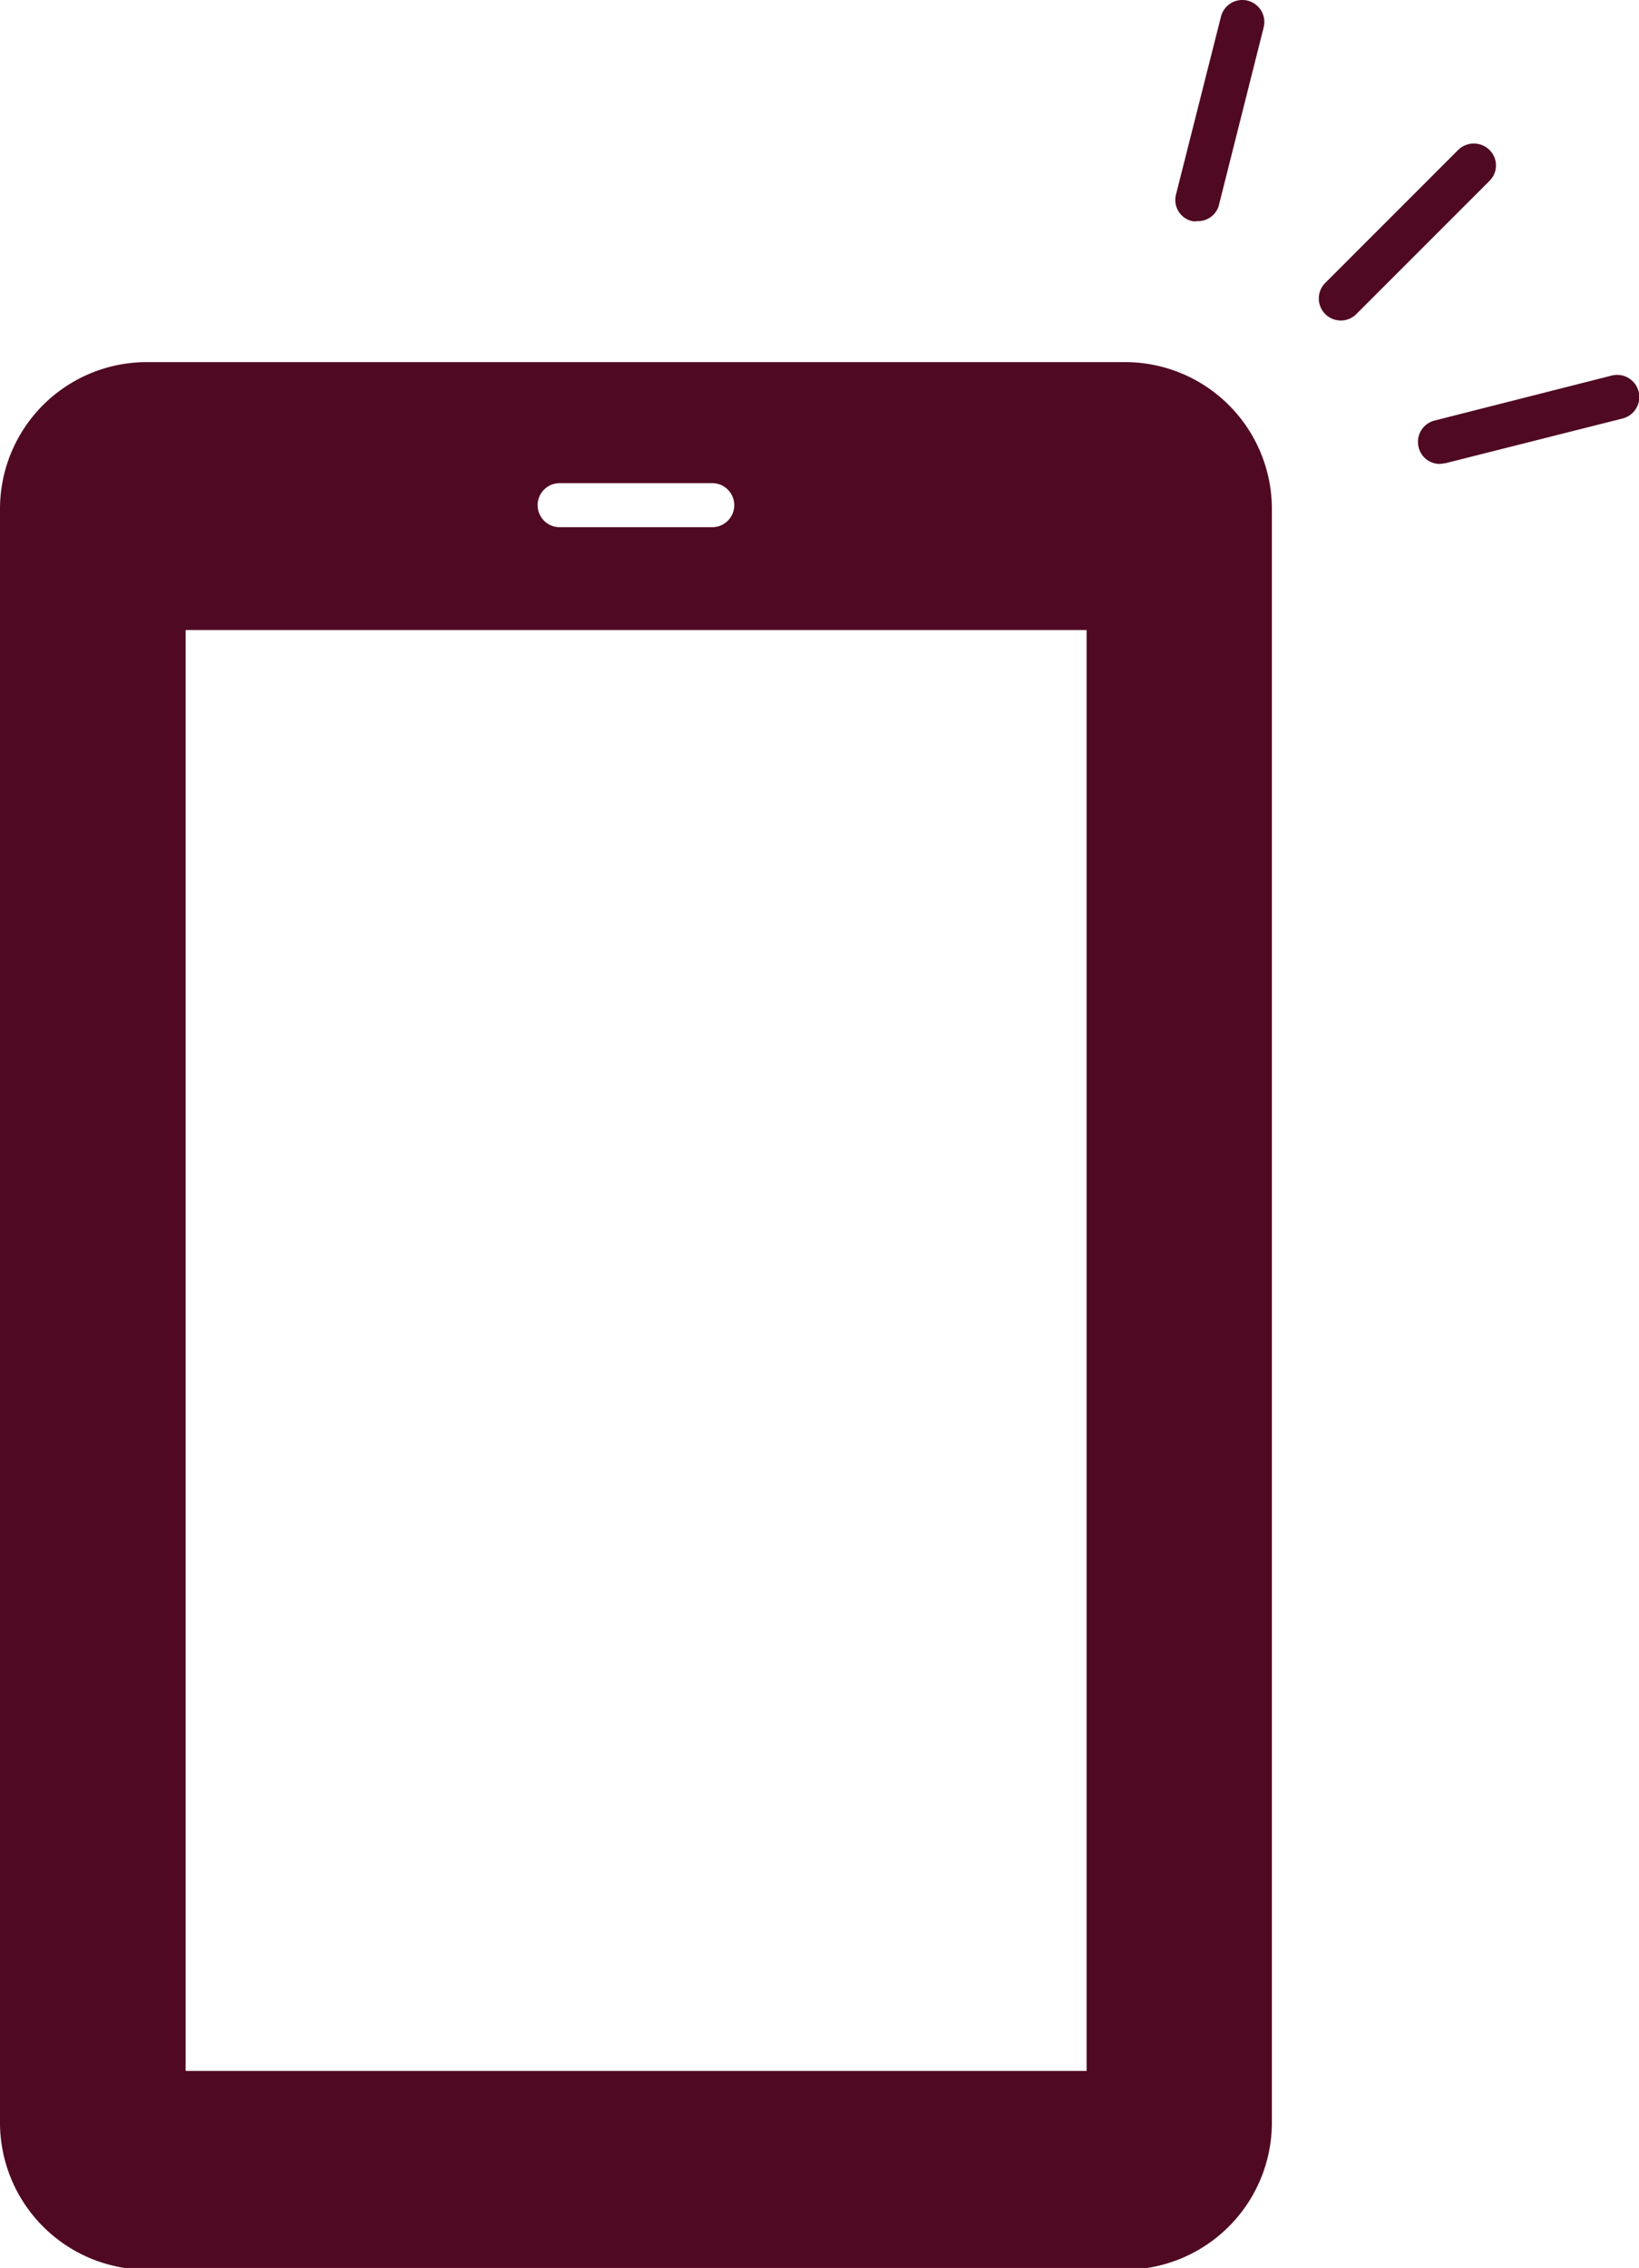 <svg xmlns="http://www.w3.org/2000/svg" viewBox="0 0 47.68 65.95"><defs><style>.a{fill:#500922;}</style></defs><path class="a" d="M32.74,10.53H4.27A4.27,4.27,0,0,0,0,14.8V61.68A4.28,4.28,0,0,0,4.27,66H32.74A4.28,4.28,0,0,0,37,61.68V14.8A4.27,4.27,0,0,0,32.74,10.53ZM16.28,14.05h4.44a.64.64,0,1,1,0,1.28H16.28a.64.64,0,0,1-.64-.64A.64.64,0,0,1,16.28,14.05ZM31.61,60.22H5.4V18.32H31.61Z"/><path class="a" d="M39,9.32a.64.64,0,0,1-.45-1.09l3.87-3.87a.65.65,0,0,1,.91,0,.63.63,0,0,1,0,.9L39.46,9.13A.63.63,0,0,1,39,9.32Z"/><path class="a" d="M34.84,6.43a.41.41,0,0,1-.16,0,.63.63,0,0,1-.47-.77L35.52.48A.64.64,0,0,1,36.76.8L35.45,6A.63.63,0,0,1,34.84,6.43Z"/><path class="a" d="M41.89,13.49a.63.63,0,0,1-.62-.48.64.64,0,0,1,.46-.78l5.16-1.31a.64.64,0,0,1,.31,1.25l-5.15,1.3Z"/></svg>